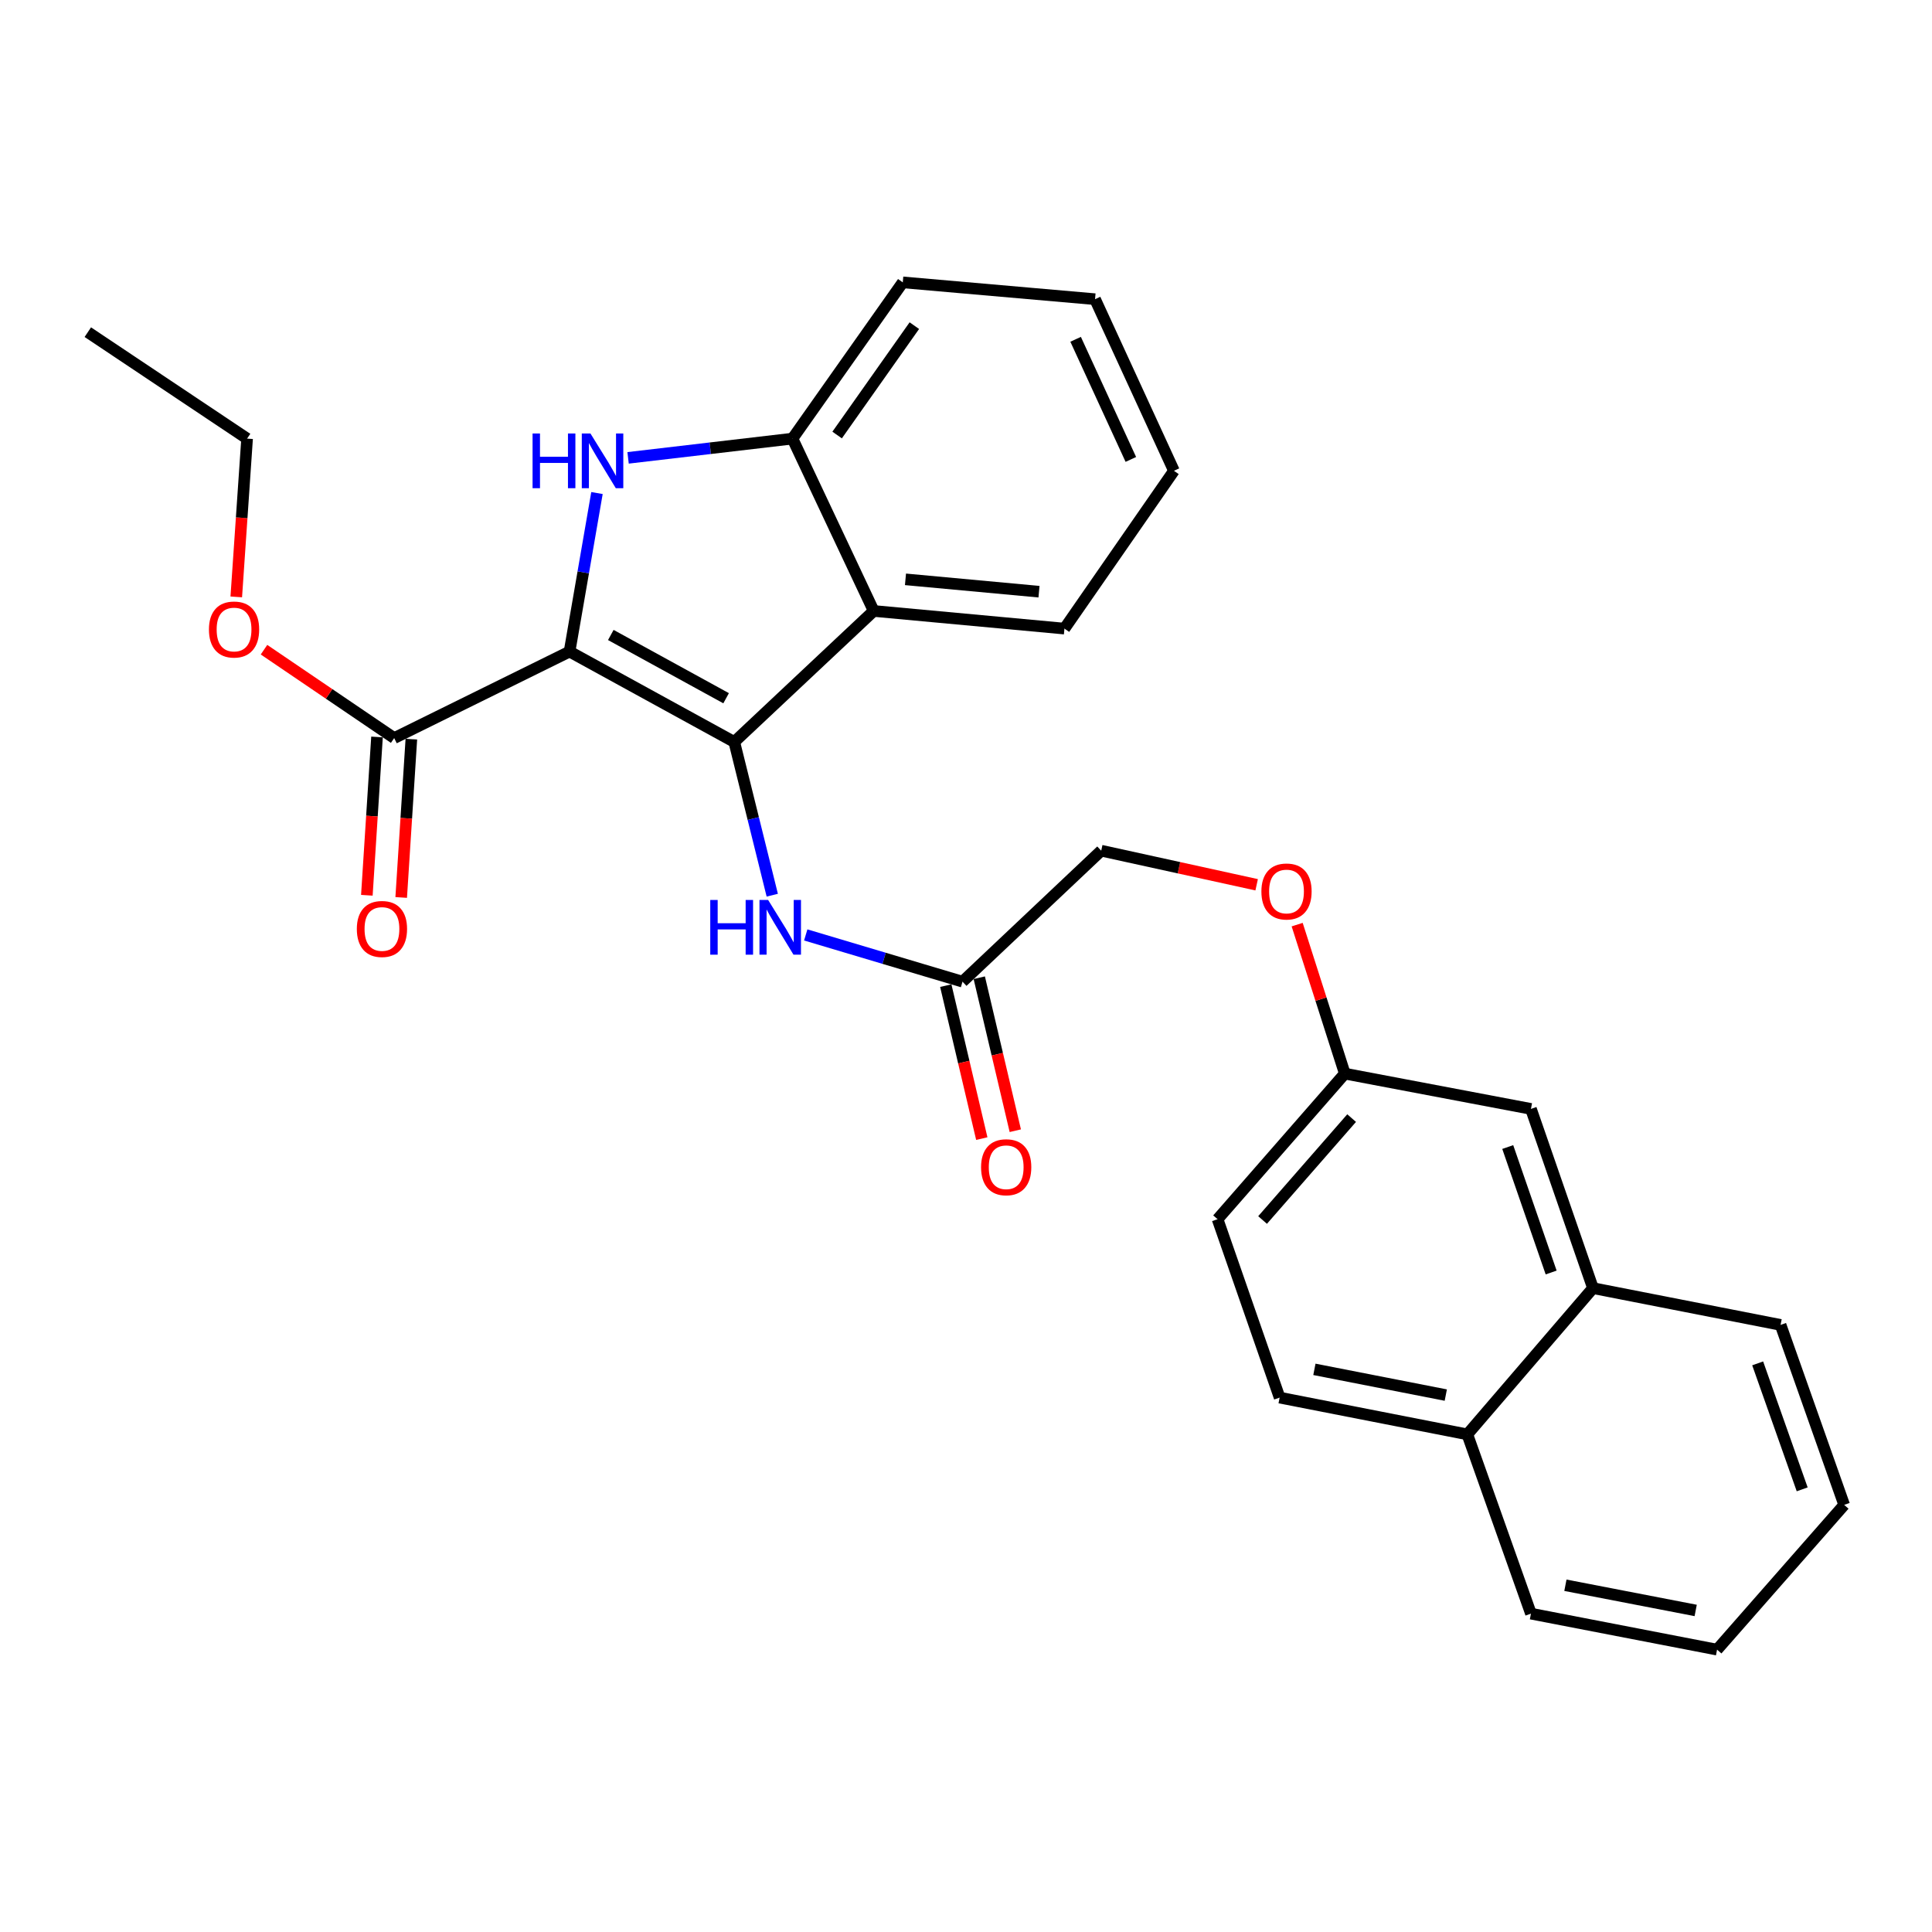 <?xml version='1.0' encoding='iso-8859-1'?>
<svg version='1.1' baseProfile='full'
              xmlns='http://www.w3.org/2000/svg'
                      xmlns:rdkit='http://www.rdkit.org/xml'
                      xmlns:xlink='http://www.w3.org/1999/xlink'
                  xml:space='preserve'
width='1000px' height='1000px' viewBox='0 0 1000 1000'>
<!-- END OF HEADER -->
<rect style='opacity:1.0;fill:#FFFFFF;stroke:none' width='1000' height='1000' x='0' y='0'> </rect>
<path class='bond-0' d='M 294.799,337.26 L 380.058,384.036' style='fill:none;fill-rule:evenodd;stroke:#000000;stroke-width:6px;stroke-linecap:butt;stroke-linejoin:miter;stroke-opacity:1' />
<path class='bond-0' d='M 316.155,328.661 L 375.836,361.403' style='fill:none;fill-rule:evenodd;stroke:#000000;stroke-width:6px;stroke-linecap:butt;stroke-linejoin:miter;stroke-opacity:1' />
<path class='bond-1' d='M 294.799,337.26 L 301.897,296.229' style='fill:none;fill-rule:evenodd;stroke:#000000;stroke-width:6px;stroke-linecap:butt;stroke-linejoin:miter;stroke-opacity:1' />
<path class='bond-1' d='M 301.897,296.229 L 308.995,255.199' style='fill:none;fill-rule:evenodd;stroke:#0000FF;stroke-width:6px;stroke-linecap:butt;stroke-linejoin:miter;stroke-opacity:1' />
<path class='bond-4' d='M 294.799,337.26 L 204.028,382.027' style='fill:none;fill-rule:evenodd;stroke:#000000;stroke-width:6px;stroke-linecap:butt;stroke-linejoin:miter;stroke-opacity:1' />
<path class='bond-2' d='M 380.058,384.036 L 452.225,316.232' style='fill:none;fill-rule:evenodd;stroke:#000000;stroke-width:6px;stroke-linecap:butt;stroke-linejoin:miter;stroke-opacity:1' />
<path class='bond-5' d='M 380.058,384.036 L 389.89,423.693' style='fill:none;fill-rule:evenodd;stroke:#000000;stroke-width:6px;stroke-linecap:butt;stroke-linejoin:miter;stroke-opacity:1' />
<path class='bond-5' d='M 389.89,423.693 L 399.723,463.35' style='fill:none;fill-rule:evenodd;stroke:#0000FF;stroke-width:6px;stroke-linecap:butt;stroke-linejoin:miter;stroke-opacity:1' />
<path class='bond-3' d='M 325.093,236.987 L 367.636,232.006' style='fill:none;fill-rule:evenodd;stroke:#0000FF;stroke-width:6px;stroke-linecap:butt;stroke-linejoin:miter;stroke-opacity:1' />
<path class='bond-3' d='M 367.636,232.006 L 410.179,227.025' style='fill:none;fill-rule:evenodd;stroke:#000000;stroke-width:6px;stroke-linecap:butt;stroke-linejoin:miter;stroke-opacity:1' />
<path class='bond-18' d='M 452.225,316.232 L 550.951,325.366' style='fill:none;fill-rule:evenodd;stroke:#000000;stroke-width:6px;stroke-linecap:butt;stroke-linejoin:miter;stroke-opacity:1' />
<path class='bond-18' d='M 468.675,299.866 L 537.783,306.26' style='fill:none;fill-rule:evenodd;stroke:#000000;stroke-width:6px;stroke-linecap:butt;stroke-linejoin:miter;stroke-opacity:1' />
<path class='bond-28' d='M 452.225,316.232 L 410.179,227.025' style='fill:none;fill-rule:evenodd;stroke:#000000;stroke-width:6px;stroke-linecap:butt;stroke-linejoin:miter;stroke-opacity:1' />
<path class='bond-19' d='M 410.179,227.025 L 467.276,146.15' style='fill:none;fill-rule:evenodd;stroke:#000000;stroke-width:6px;stroke-linecap:butt;stroke-linejoin:miter;stroke-opacity:1' />
<path class='bond-19' d='M 433.295,225.167 L 473.262,168.554' style='fill:none;fill-rule:evenodd;stroke:#000000;stroke-width:6px;stroke-linecap:butt;stroke-linejoin:miter;stroke-opacity:1' />
<path class='bond-8' d='M 195.141,381.457 L 192.513,422.423' style='fill:none;fill-rule:evenodd;stroke:#000000;stroke-width:6px;stroke-linecap:butt;stroke-linejoin:miter;stroke-opacity:1' />
<path class='bond-8' d='M 192.513,422.423 L 189.885,463.39' style='fill:none;fill-rule:evenodd;stroke:#FF0000;stroke-width:6px;stroke-linecap:butt;stroke-linejoin:miter;stroke-opacity:1' />
<path class='bond-8' d='M 212.916,382.597 L 210.288,423.564' style='fill:none;fill-rule:evenodd;stroke:#000000;stroke-width:6px;stroke-linecap:butt;stroke-linejoin:miter;stroke-opacity:1' />
<path class='bond-8' d='M 210.288,423.564 L 207.66,464.53' style='fill:none;fill-rule:evenodd;stroke:#FF0000;stroke-width:6px;stroke-linecap:butt;stroke-linejoin:miter;stroke-opacity:1' />
<path class='bond-16' d='M 204.028,382.027 L 170.339,359.153' style='fill:none;fill-rule:evenodd;stroke:#000000;stroke-width:6px;stroke-linecap:butt;stroke-linejoin:miter;stroke-opacity:1' />
<path class='bond-16' d='M 170.339,359.153 L 136.649,336.279' style='fill:none;fill-rule:evenodd;stroke:#FF0000;stroke-width:6px;stroke-linecap:butt;stroke-linejoin:miter;stroke-opacity:1' />
<path class='bond-6' d='M 417.048,483.918 L 457.623,496.016' style='fill:none;fill-rule:evenodd;stroke:#0000FF;stroke-width:6px;stroke-linecap:butt;stroke-linejoin:miter;stroke-opacity:1' />
<path class='bond-6' d='M 457.623,496.016 L 498.199,508.114' style='fill:none;fill-rule:evenodd;stroke:#000000;stroke-width:6px;stroke-linecap:butt;stroke-linejoin:miter;stroke-opacity:1' />
<path class='bond-10' d='M 489.53,510.156 L 498.854,549.746' style='fill:none;fill-rule:evenodd;stroke:#000000;stroke-width:6px;stroke-linecap:butt;stroke-linejoin:miter;stroke-opacity:1' />
<path class='bond-10' d='M 498.854,549.746 L 508.178,589.337' style='fill:none;fill-rule:evenodd;stroke:#FF0000;stroke-width:6px;stroke-linecap:butt;stroke-linejoin:miter;stroke-opacity:1' />
<path class='bond-10' d='M 506.868,506.073 L 516.192,545.663' style='fill:none;fill-rule:evenodd;stroke:#000000;stroke-width:6px;stroke-linecap:butt;stroke-linejoin:miter;stroke-opacity:1' />
<path class='bond-10' d='M 516.192,545.663 L 525.516,585.254' style='fill:none;fill-rule:evenodd;stroke:#FF0000;stroke-width:6px;stroke-linecap:butt;stroke-linejoin:miter;stroke-opacity:1' />
<path class='bond-15' d='M 498.199,508.114 L 569.99,440.311' style='fill:none;fill-rule:evenodd;stroke:#000000;stroke-width:6px;stroke-linecap:butt;stroke-linejoin:miter;stroke-opacity:1' />
<path class='bond-7' d='M 824.52,666.738 L 792.419,573.968' style='fill:none;fill-rule:evenodd;stroke:#000000;stroke-width:6px;stroke-linecap:butt;stroke-linejoin:miter;stroke-opacity:1' />
<path class='bond-7' d='M 802.872,658.647 L 780.402,593.708' style='fill:none;fill-rule:evenodd;stroke:#000000;stroke-width:6px;stroke-linecap:butt;stroke-linejoin:miter;stroke-opacity:1' />
<path class='bond-20' d='M 824.52,666.738 L 921.623,685.766' style='fill:none;fill-rule:evenodd;stroke:#000000;stroke-width:6px;stroke-linecap:butt;stroke-linejoin:miter;stroke-opacity:1' />
<path class='bond-30' d='M 824.52,666.738 L 759.487,742.428' style='fill:none;fill-rule:evenodd;stroke:#000000;stroke-width:6px;stroke-linecap:butt;stroke-linejoin:miter;stroke-opacity:1' />
<path class='bond-9' d='M 792.419,573.968 L 696.068,555.701' style='fill:none;fill-rule:evenodd;stroke:#000000;stroke-width:6px;stroke-linecap:butt;stroke-linejoin:miter;stroke-opacity:1' />
<path class='bond-11' d='M 759.487,742.428 L 662.334,723.399' style='fill:none;fill-rule:evenodd;stroke:#000000;stroke-width:6px;stroke-linecap:butt;stroke-linejoin:miter;stroke-opacity:1' />
<path class='bond-11' d='M 748.338,722.094 L 680.331,708.773' style='fill:none;fill-rule:evenodd;stroke:#000000;stroke-width:6px;stroke-linecap:butt;stroke-linejoin:miter;stroke-opacity:1' />
<path class='bond-21' d='M 759.487,742.428 L 792.419,835.217' style='fill:none;fill-rule:evenodd;stroke:#000000;stroke-width:6px;stroke-linecap:butt;stroke-linejoin:miter;stroke-opacity:1' />
<path class='bond-12' d='M 662.334,723.399 L 630.214,631.055' style='fill:none;fill-rule:evenodd;stroke:#000000;stroke-width:6px;stroke-linecap:butt;stroke-linejoin:miter;stroke-opacity:1' />
<path class='bond-13' d='M 696.068,555.701 L 683.738,517.143' style='fill:none;fill-rule:evenodd;stroke:#000000;stroke-width:6px;stroke-linecap:butt;stroke-linejoin:miter;stroke-opacity:1' />
<path class='bond-13' d='M 683.738,517.143 L 671.408,478.585' style='fill:none;fill-rule:evenodd;stroke:#FF0000;stroke-width:6px;stroke-linecap:butt;stroke-linejoin:miter;stroke-opacity:1' />
<path class='bond-17' d='M 696.068,555.701 L 630.214,631.055' style='fill:none;fill-rule:evenodd;stroke:#000000;stroke-width:6px;stroke-linecap:butt;stroke-linejoin:miter;stroke-opacity:1' />
<path class='bond-17' d='M 699.601,578.725 L 653.504,631.473' style='fill:none;fill-rule:evenodd;stroke:#000000;stroke-width:6px;stroke-linecap:butt;stroke-linejoin:miter;stroke-opacity:1' />
<path class='bond-14' d='M 650.442,457.958 L 610.216,449.135' style='fill:none;fill-rule:evenodd;stroke:#FF0000;stroke-width:6px;stroke-linecap:butt;stroke-linejoin:miter;stroke-opacity:1' />
<path class='bond-14' d='M 610.216,449.135 L 569.99,440.311' style='fill:none;fill-rule:evenodd;stroke:#000000;stroke-width:6px;stroke-linecap:butt;stroke-linejoin:miter;stroke-opacity:1' />
<path class='bond-22' d='M 122.292,308.958 L 125.093,267.992' style='fill:none;fill-rule:evenodd;stroke:#FF0000;stroke-width:6px;stroke-linecap:butt;stroke-linejoin:miter;stroke-opacity:1' />
<path class='bond-22' d='M 125.093,267.992 L 127.893,227.025' style='fill:none;fill-rule:evenodd;stroke:#000000;stroke-width:6px;stroke-linecap:butt;stroke-linejoin:miter;stroke-opacity:1' />
<path class='bond-23' d='M 550.951,325.366 L 607.632,243.679' style='fill:none;fill-rule:evenodd;stroke:#000000;stroke-width:6px;stroke-linecap:butt;stroke-linejoin:miter;stroke-opacity:1' />
<path class='bond-24' d='M 467.276,146.15 L 566.794,154.858' style='fill:none;fill-rule:evenodd;stroke:#000000;stroke-width:6px;stroke-linecap:butt;stroke-linejoin:miter;stroke-opacity:1' />
<path class='bond-26' d='M 921.623,685.766 L 954.545,778.922' style='fill:none;fill-rule:evenodd;stroke:#000000;stroke-width:6px;stroke-linecap:butt;stroke-linejoin:miter;stroke-opacity:1' />
<path class='bond-26' d='M 909.768,705.675 L 932.813,770.884' style='fill:none;fill-rule:evenodd;stroke:#000000;stroke-width:6px;stroke-linecap:butt;stroke-linejoin:miter;stroke-opacity:1' />
<path class='bond-27' d='M 792.419,835.217 L 888.751,853.85' style='fill:none;fill-rule:evenodd;stroke:#000000;stroke-width:6px;stroke-linecap:butt;stroke-linejoin:miter;stroke-opacity:1' />
<path class='bond-27' d='M 810.251,820.524 L 877.684,833.567' style='fill:none;fill-rule:evenodd;stroke:#000000;stroke-width:6px;stroke-linecap:butt;stroke-linejoin:miter;stroke-opacity:1' />
<path class='bond-25' d='M 127.893,227.025 L 45.455,171.928' style='fill:none;fill-rule:evenodd;stroke:#000000;stroke-width:6px;stroke-linecap:butt;stroke-linejoin:miter;stroke-opacity:1' />
<path class='bond-29' d='M 607.632,243.679 L 566.794,154.858' style='fill:none;fill-rule:evenodd;stroke:#000000;stroke-width:6px;stroke-linecap:butt;stroke-linejoin:miter;stroke-opacity:1' />
<path class='bond-29' d='M 585.323,237.797 L 556.737,175.622' style='fill:none;fill-rule:evenodd;stroke:#000000;stroke-width:6px;stroke-linecap:butt;stroke-linejoin:miter;stroke-opacity:1' />
<path class='bond-31' d='M 954.545,778.922 L 888.751,853.85' style='fill:none;fill-rule:evenodd;stroke:#000000;stroke-width:6px;stroke-linecap:butt;stroke-linejoin:miter;stroke-opacity:1' />
<path  class='atom-2' d='M 275.658 224.374
L 279.498 224.374
L 279.498 236.414
L 293.978 236.414
L 293.978 224.374
L 297.818 224.374
L 297.818 252.694
L 293.978 252.694
L 293.978 239.614
L 279.498 239.614
L 279.498 252.694
L 275.658 252.694
L 275.658 224.374
' fill='#0000FF'/>
<path  class='atom-2' d='M 305.618 224.374
L 314.898 239.374
Q 315.818 240.854, 317.298 243.534
Q 318.778 246.214, 318.858 246.374
L 318.858 224.374
L 322.618 224.374
L 322.618 252.694
L 318.738 252.694
L 308.778 236.294
Q 307.618 234.374, 306.378 232.174
Q 305.178 229.974, 304.818 229.294
L 304.818 252.694
L 301.138 252.694
L 301.138 224.374
L 305.618 224.374
' fill='#0000FF'/>
<path  class='atom-6' d='M 367.626 465.822
L 371.466 465.822
L 371.466 477.862
L 385.946 477.862
L 385.946 465.822
L 389.786 465.822
L 389.786 494.142
L 385.946 494.142
L 385.946 481.062
L 371.466 481.062
L 371.466 494.142
L 367.626 494.142
L 367.626 465.822
' fill='#0000FF'/>
<path  class='atom-6' d='M 397.586 465.822
L 406.866 480.822
Q 407.786 482.302, 409.266 484.982
Q 410.746 487.662, 410.826 487.822
L 410.826 465.822
L 414.586 465.822
L 414.586 494.142
L 410.706 494.142
L 400.746 477.742
Q 399.586 475.822, 398.346 473.622
Q 397.146 471.422, 396.786 470.742
L 396.786 494.142
L 393.106 494.142
L 393.106 465.822
L 397.586 465.822
' fill='#0000FF'/>
<path  class='atom-9' d='M 184.695 480.833
Q 184.695 474.033, 188.055 470.233
Q 191.415 466.433, 197.695 466.433
Q 203.975 466.433, 207.335 470.233
Q 210.695 474.033, 210.695 480.833
Q 210.695 487.713, 207.295 491.633
Q 203.895 495.513, 197.695 495.513
Q 191.455 495.513, 188.055 491.633
Q 184.695 487.753, 184.695 480.833
M 197.695 492.313
Q 202.015 492.313, 204.335 489.433
Q 206.695 486.513, 206.695 480.833
Q 206.695 475.273, 204.335 472.473
Q 202.015 469.633, 197.695 469.633
Q 193.375 469.633, 191.015 472.433
Q 188.695 475.233, 188.695 480.833
Q 188.695 486.553, 191.015 489.433
Q 193.375 492.313, 197.695 492.313
' fill='#FF0000'/>
<path  class='atom-11' d='M 507.8 604.16
Q 507.8 597.36, 511.16 593.56
Q 514.52 589.76, 520.8 589.76
Q 527.08 589.76, 530.44 593.56
Q 533.8 597.36, 533.8 604.16
Q 533.8 611.04, 530.4 614.96
Q 527 618.84, 520.8 618.84
Q 514.56 618.84, 511.16 614.96
Q 507.8 611.08, 507.8 604.16
M 520.8 615.64
Q 525.12 615.64, 527.44 612.76
Q 529.8 609.84, 529.8 604.16
Q 529.8 598.6, 527.44 595.8
Q 525.12 592.96, 520.8 592.96
Q 516.48 592.96, 514.12 595.76
Q 511.8 598.56, 511.8 604.16
Q 511.8 609.88, 514.12 612.76
Q 516.48 615.64, 520.8 615.64
' fill='#FF0000'/>
<path  class='atom-15' d='M 652.896 461.429
Q 652.896 454.629, 656.256 450.829
Q 659.616 447.029, 665.896 447.029
Q 672.176 447.029, 675.536 450.829
Q 678.896 454.629, 678.896 461.429
Q 678.896 468.309, 675.496 472.229
Q 672.096 476.109, 665.896 476.109
Q 659.656 476.109, 656.256 472.229
Q 652.896 468.349, 652.896 461.429
M 665.896 472.909
Q 670.216 472.909, 672.536 470.029
Q 674.896 467.109, 674.896 461.429
Q 674.896 455.869, 672.536 453.069
Q 670.216 450.229, 665.896 450.229
Q 661.576 450.229, 659.216 453.029
Q 656.896 455.829, 656.896 461.429
Q 656.896 467.149, 659.216 470.029
Q 661.576 472.909, 665.896 472.909
' fill='#FF0000'/>
<path  class='atom-17' d='M 108.145 325.832
Q 108.145 319.032, 111.505 315.232
Q 114.865 311.432, 121.145 311.432
Q 127.425 311.432, 130.785 315.232
Q 134.145 319.032, 134.145 325.832
Q 134.145 332.712, 130.745 336.632
Q 127.345 340.512, 121.145 340.512
Q 114.905 340.512, 111.505 336.632
Q 108.145 332.752, 108.145 325.832
M 121.145 337.312
Q 125.465 337.312, 127.785 334.432
Q 130.145 331.512, 130.145 325.832
Q 130.145 320.272, 127.785 317.472
Q 125.465 314.632, 121.145 314.632
Q 116.825 314.632, 114.465 317.432
Q 112.145 320.232, 112.145 325.832
Q 112.145 331.552, 114.465 334.432
Q 116.825 337.312, 121.145 337.312
' fill='#FF0000'/>
</svg>
